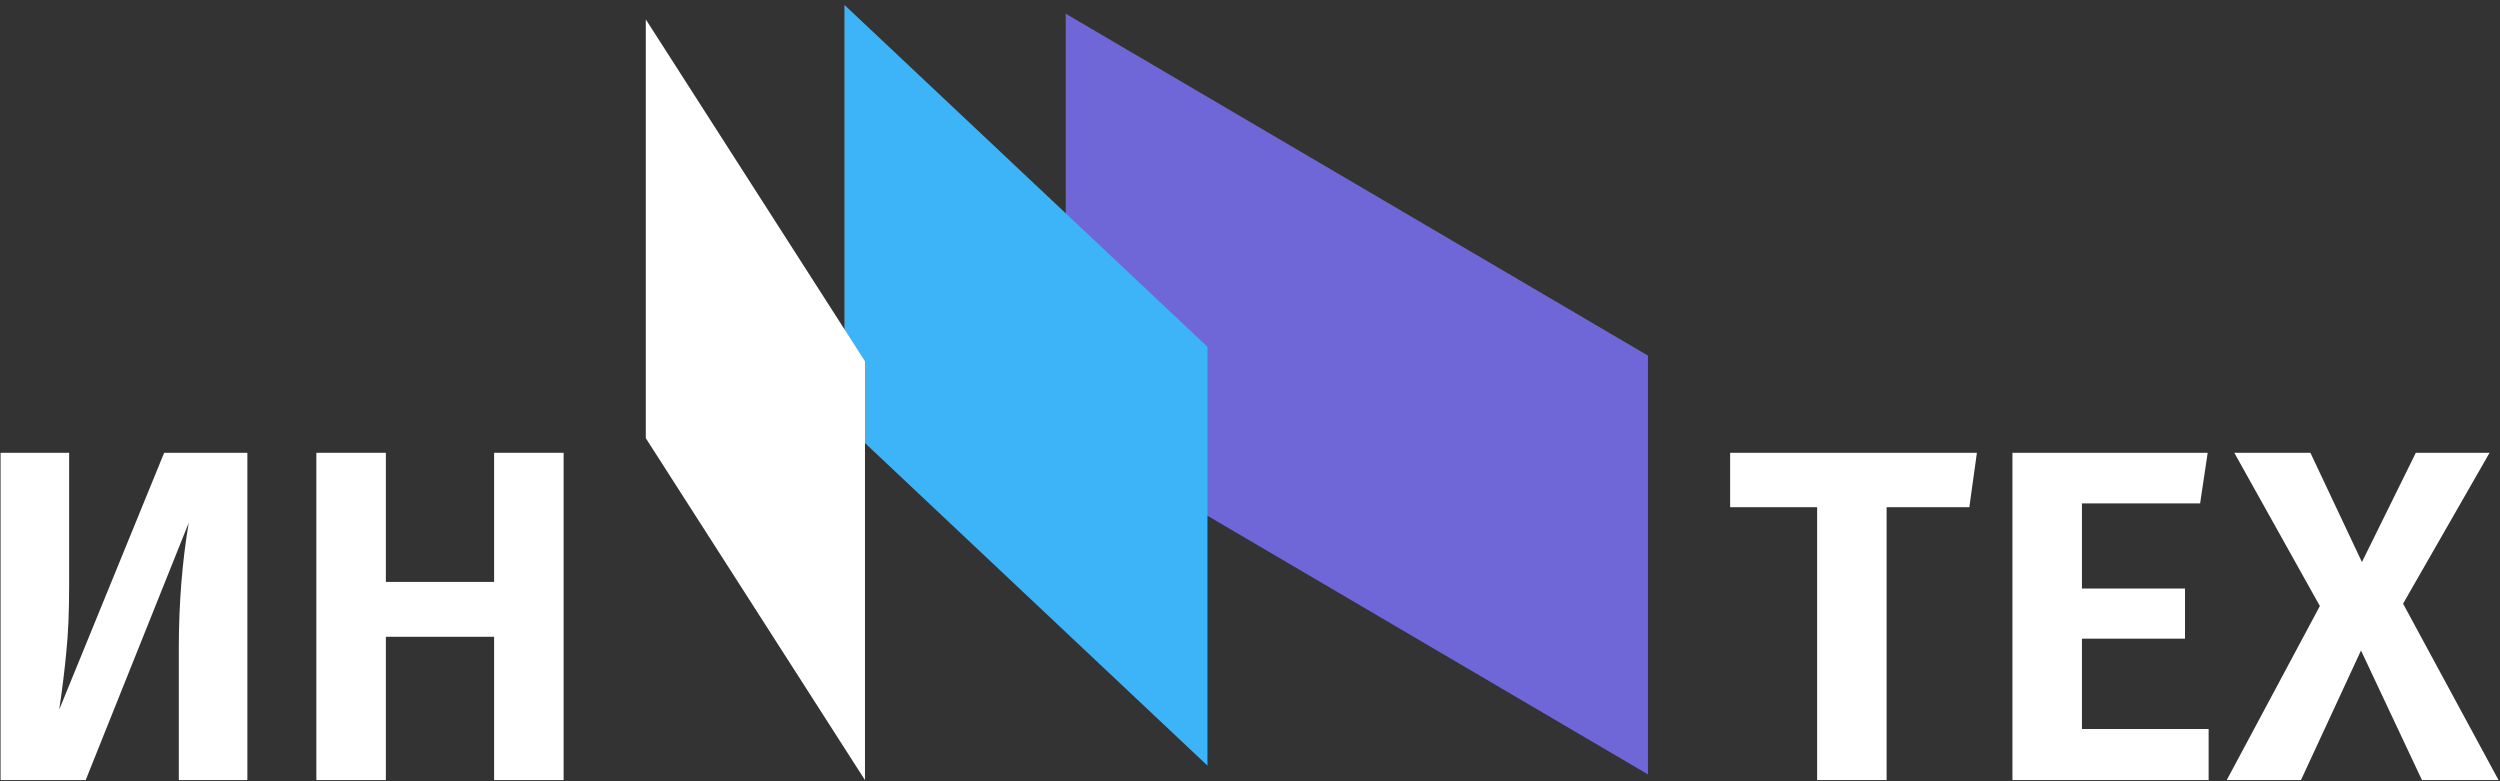 <?xml version="1.0" encoding="UTF-8"?> <svg xmlns="http://www.w3.org/2000/svg" width="128" height="40" viewBox="0 0 128 40" fill="none"><rect x="0" y="0" width="128" height="40" fill="#333333" stroke="none"/><g clip-path="url(#clip0_140_456)"><path d="M12.665 39.941H9.155V33.209C9.155 30.916 9.325 28.769 9.663 26.767L4.387 39.941H0.03V23.183H3.54V29.988C3.54 31.344 3.491 32.474 3.395 33.378C3.314 34.266 3.193 35.251 3.032 36.332L8.405 23.183H12.665V39.941Z" fill="white"></path><path d="M25.299 39.941V32.603H19.756V39.941H16.198V23.183H19.756V29.794H25.299V23.183H28.857V39.941H25.299Z" fill="white"></path><path d="M54.566 0.702L84.375 18.207V39.649L54.566 22.144V0.702Z" fill="#6F67D7"></path><path d="M43.235 0.252L61.822 17.757V39.2L43.235 21.694V0.252Z" fill="#3DB4F8"></path><path d="M33.065 0.993L44.287 18.498V39.941L33.065 22.435V0.993Z" fill="white"></path><path d="M101.217 23.183L100.83 25.968H96.595V39.941H93.037V25.968H88.583V23.183H101.217Z" fill="white"></path><path d="M113.033 23.183L112.646 25.774H106.595V30.133H111.872V32.7H106.595V37.325H113.082V39.941H103.037V23.183H113.033Z" fill="white"></path><path d="M123.037 30.908L127.926 39.941H124.005L120.883 33.305L117.809 39.941H114.009L118.777 31.029L114.396 23.183H118.293L120.931 28.777L123.69 23.183H127.466L123.037 30.908Z" fill="white"></path></g><defs><clipPath id="clip0_140_456"><rect width="128" height="40" fill="white"></rect></clipPath></defs></svg> 